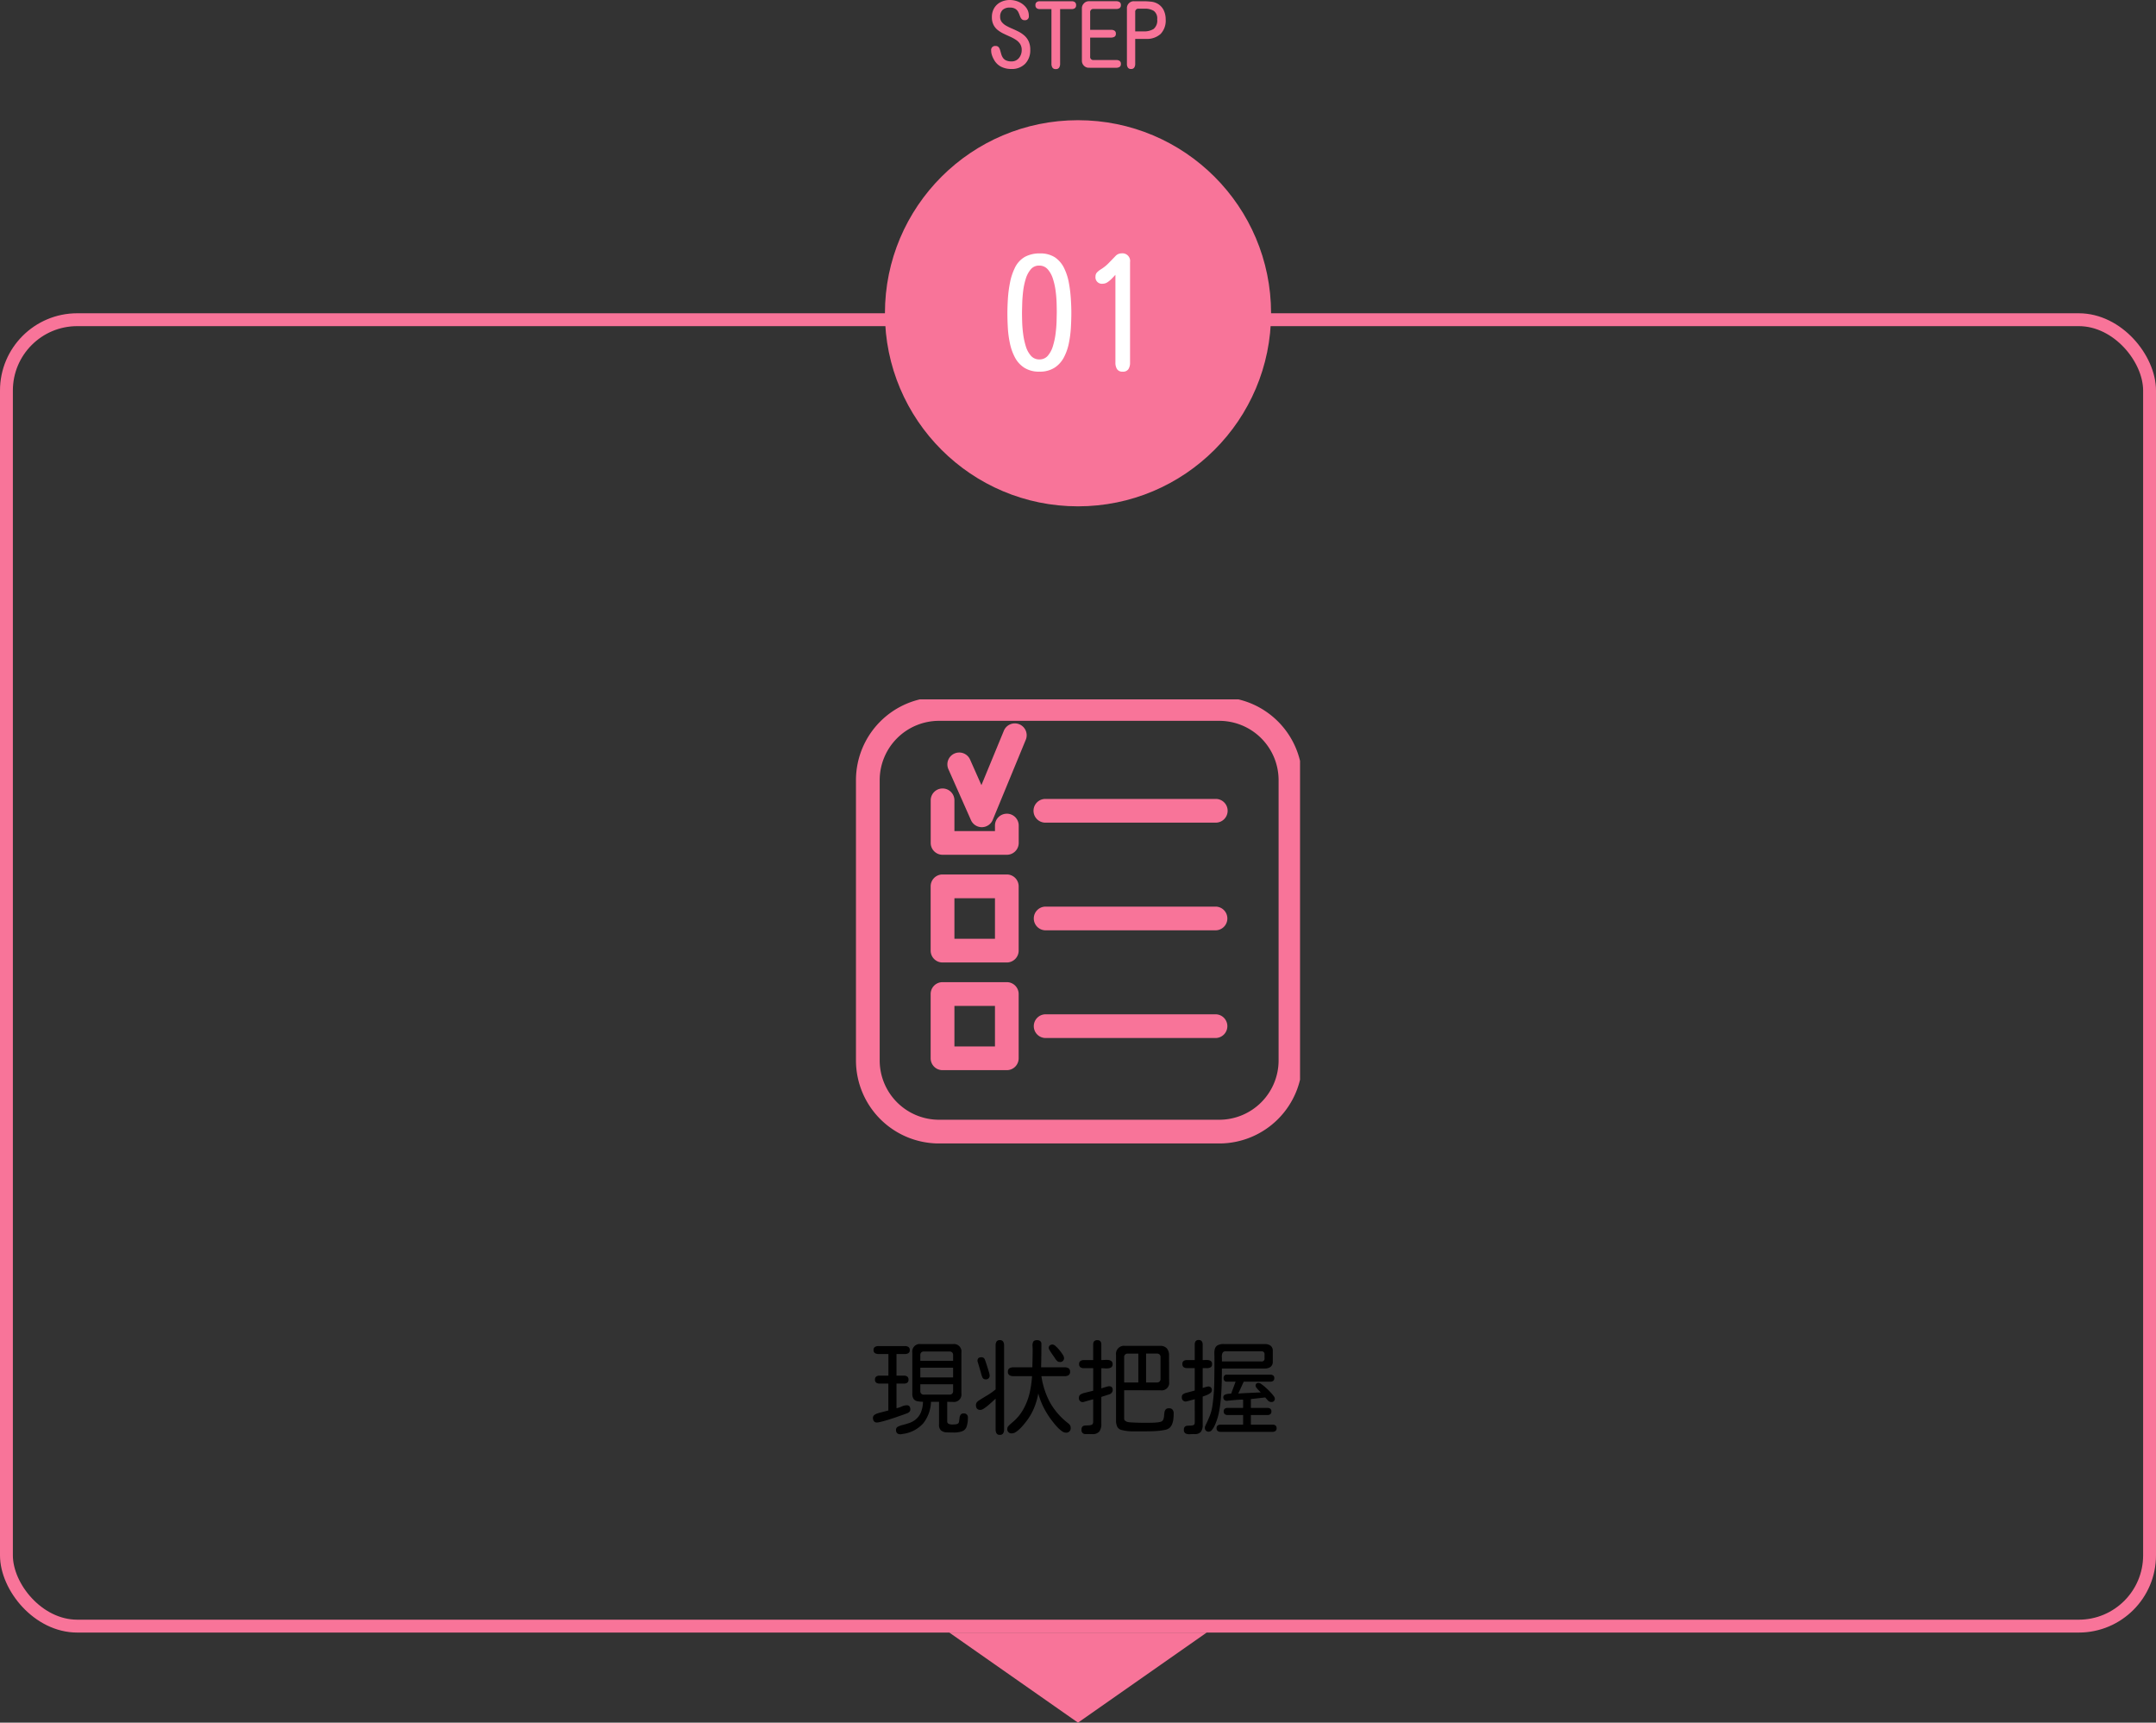 <svg xmlns="http://www.w3.org/2000/svg" xmlns:xlink="http://www.w3.org/1999/xlink" width="335" height="267.678" viewBox="0 0 335 267.678">
  <rect x="0" y="0" width="335" height="267.678" fill="#333333" stroke="none"/>
  <defs>
    <clipPath id="clip-path">
      <rect id="長方形_524" data-name="長方形 524" width="69" height="69" fill="none"/>
    </clipPath>
  </defs>
  <g id="グループ_49396" data-name="グループ 49396" transform="translate(-20 -3937.322)">
    <g id="長方形_3600" data-name="長方形 3600" transform="translate(20 3986)" fill="none" stroke="#f87499" stroke-width="2">
      <rect width="335" height="205" rx="12" stroke="none"/>
      <rect x="1" y="1" width="333" height="203" rx="11" fill="none"/>
    </g>
    <circle id="楕円形_31" data-name="楕円形 31" cx="30" cy="30" r="30" transform="translate(157.5 3956)" fill="#f87499"/>
    <path id="パス_65269" data-name="パス 65269" d="M-10.418.041A3.467,3.467,0,0,1-11.99-.308a2.662,2.662,0,0,1-1.135-1.142,3.761,3.761,0,0,1-.294-.663,2.255,2.255,0,0,1-.116-.718.61.61,0,0,1,.684-.7.588.588,0,0,1,.465.171,1.173,1.173,0,0,1,.232.444q.082.273.164.581a2.251,2.251,0,0,0,.246.581,1.212,1.212,0,0,0,.485.444,1.859,1.859,0,0,0,.868.171,1.426,1.426,0,0,0,1.176-.526A1.913,1.913,0,0,0-8.791-2.9a1.7,1.7,0,0,0-.253-.957A2.255,2.255,0,0,0-9.707-4.5a6.487,6.487,0,0,0-.9-.485q-.492-.219-.991-.458a4.911,4.911,0,0,1-.909-.561,2.444,2.444,0,0,1-.663-.807,2.567,2.567,0,0,1-.253-1.2,2.656,2.656,0,0,1,.369-1.429,2.47,2.47,0,0,1,1-.916,3.123,3.123,0,0,1,1.429-.321,3.4,3.4,0,0,1,1.381.294,2.9,2.9,0,0,1,1.114.848A2.063,2.063,0,0,1-7.684-8.2a.58.58,0,0,1-.656.656.582.582,0,0,1-.485-.2,1.672,1.672,0,0,1-.26-.492,4.929,4.929,0,0,0-.246-.581A1.251,1.251,0,0,0-9.775-9.3a1.564,1.564,0,0,0-.861-.2,1.6,1.6,0,0,0-1.114.355,1.41,1.41,0,0,0-.39,1.094,1.253,1.253,0,0,0,.253.8,2.285,2.285,0,0,0,.67.561,8.578,8.578,0,0,0,.916.451q.5.212,1,.465a4.476,4.476,0,0,1,.916.615,2.7,2.7,0,0,1,.67.9,3.05,3.05,0,0,1,.253,1.313A3.005,3.005,0,0,1-8.251-.772,2.873,2.873,0,0,1-10.418.041ZM-3.5.055a.562.562,0,0,1-.526-.239A1.11,1.11,0,0,1-4.17-.766v-8.5H-5.988a.769.769,0,0,1-.485-.144.561.561,0,0,1-.185-.472.544.544,0,0,1,.185-.458.769.769,0,0,1,.485-.144h4.963a.792.792,0,0,1,.5.144.561.561,0,0,1,.185.472.532.532,0,0,1-.191.465.827.827,0,0,1-.492.137h-1.8v8.5a1.11,1.11,0,0,1-.144.581A.562.562,0,0,1-3.5.055ZM1.641-.15A1.031,1.031,0,0,1,.875-.472a1.065,1.065,0,0,1-.314-.772V-9.393a1.06,1.06,0,0,1,.321-.766,1.027,1.027,0,0,1,.759-.328H5.893a.955.955,0,0,1,.52.13.514.514,0,0,1,.205.472.514.514,0,0,1-.205.472.955.955,0,0,1-.52.13h-3.5a.483.483,0,0,0-.547.547v2.693H5.1a.991.991,0,0,1,.526.13.508.508,0,0,1,.212.472.508.508,0,0,1-.212.472.991.991,0,0,1-.526.13H1.846V-1.9a.483.483,0,0,0,.547.547h3.5a.955.955,0,0,1,.52.13.514.514,0,0,1,.205.472.514.514,0,0,1-.205.472.955.955,0,0,1-.52.13ZM8.2.041a.545.545,0,0,1-.5-.226,1.011,1.011,0,0,1-.144-.554V-9.406a1.042,1.042,0,0,1,.314-.766,1.042,1.042,0,0,1,.766-.314h1.545q.465,0,1.073.062a2.58,2.58,0,0,1,1.019.294,2.37,2.37,0,0,1,1,1.039,3.282,3.282,0,0,1,.308,1.436,3.007,3.007,0,0,1-.779,2.242,3.131,3.131,0,0,1-2.256.779H8.846v3.9A1.011,1.011,0,0,1,8.7-.185.545.545,0,0,1,8.2.041ZM8.846-5.8h1.271A2.833,2.833,0,0,0,11.7-6.173a1.688,1.688,0,0,0,.561-1.5,1.451,1.451,0,0,0-.526-1.312,2.6,2.6,0,0,0-1.429-.342H9.393a.483.483,0,0,0-.547.547Z" transform="translate(187.544 3948)" fill="#f87499"/>
    <path id="パス_65270" data-name="パス 65270" d="M-6,.07a4.22,4.22,0,0,1-2.332-.6A4.226,4.226,0,0,1-9.785-2.109a8.292,8.292,0,0,1-.785-2.18A15.749,15.749,0,0,1-10.9-6.715q-.07-1.23-.07-2.285t.082-2.309a18.968,18.968,0,0,1,.328-2.484,9.02,9.02,0,0,1,.715-2.191A3.9,3.9,0,0,1-8.25-17.766,4.81,4.81,0,0,1-5.906-18.3a4.174,4.174,0,0,1,2.309.6,4.29,4.29,0,0,1,1.512,1.84,8.649,8.649,0,0,1,.668,2.133,20.8,20.8,0,0,1,.3,2.414q.082,1.219.082,2.25,0,1.055-.07,2.285a17.056,17.056,0,0,1-.316,2.438,8.169,8.169,0,0,1-.773,2.2A4.294,4.294,0,0,1-3.645-.539,4.2,4.2,0,0,1-6,.07Zm0-1.9a1.662,1.662,0,0,0,1.324-.586,4.133,4.133,0,0,0,.785-1.5,11.447,11.447,0,0,0,.41-1.934q.129-1.02.152-1.91T-3.3-9.164q0-.516-.023-1.406a18.533,18.533,0,0,0-.152-1.887,10.5,10.5,0,0,0-.422-1.9,4.048,4.048,0,0,0-.809-1.477,1.712,1.712,0,0,0-1.336-.574,1.636,1.636,0,0,0-1.3.586,4.133,4.133,0,0,0-.785,1.5,10.74,10.74,0,0,0-.4,1.922q-.117,1.008-.141,1.9T-8.7-9.117q0,.516.023,1.406a18.932,18.932,0,0,0,.152,1.9,11.474,11.474,0,0,0,.41,1.922,3.916,3.916,0,0,0,.8,1.488A1.686,1.686,0,0,0-6-1.828ZM6.938.07a.949.949,0,0,1-.879-.4,1.84,1.84,0,0,1-.246-.984V-14.977q-.211.234-.527.563a4.272,4.272,0,0,1-.68.574,1.3,1.3,0,0,1-.738.246,1,1,0,0,1-1.148-1.125.889.889,0,0,1,.258-.656,3.066,3.066,0,0,1,.563-.445,6.23,6.23,0,0,0,1.219-.973q.563-.574,1.078-1.113a1.257,1.257,0,0,1,.914-.4,1.191,1.191,0,0,1,1.336,1.359V-1.312a1.84,1.84,0,0,1-.246.984A.975.975,0,0,1,6.938.07Z" transform="translate(187.5 3995)" fill="#fff"/>
    <path id="多角形_1" data-name="多角形 1" d="M20,0,40,14H0Z" transform="translate(207.5 4205) rotate(180)" fill="#f87499"/>
    <g id="グループ_40945" data-name="グループ 40945" transform="translate(153 4046)">
      <g id="グループ_40944" data-name="グループ 40944" clip-path="url(#clip-path)">
        <path id="パス_41272" data-name="パス 41272" d="M56.456,0H12.9A12.914,12.914,0,0,0,0,12.9V56.456a12.914,12.914,0,0,0,12.9,12.9H56.456a12.914,12.914,0,0,0,12.9-12.9V12.9A12.914,12.914,0,0,0,56.456,0m9.213,56.456a9.225,9.225,0,0,1-9.213,9.214H12.9a9.224,9.224,0,0,1-9.213-9.214V12.9A9.224,9.224,0,0,1,12.9,3.685H56.456A9.224,9.224,0,0,1,65.669,12.9Z" transform="translate(0 -0.354)" fill="#f87499"/>
        <path id="パス_41273" data-name="パス 41273" d="M72.076,25.088H45.6a1.843,1.843,0,0,0,0,3.686H72.076a1.843,1.843,0,0,0,0-3.686" transform="translate(-16.169 -9.624)" fill="#f87499"/>
        <path id="パス_41274" data-name="パス 41274" d="M72.076,51.629H45.6a1.843,1.843,0,0,0,0,3.685H72.076a1.843,1.843,0,0,0,0-3.685" transform="translate(-16.169 -19.432)" fill="#f87499"/>
        <path id="パス_41275" data-name="パス 41275" d="M72.076,78.17H45.6a1.843,1.843,0,0,0,0,3.685H72.076a1.843,1.843,0,0,0,0-3.685" transform="translate(-16.169 -29.239)" fill="#f87499"/>
        <path id="パス_41276" data-name="パス 41276" d="M30.239,26.411A1.842,1.842,0,0,0,28.4,28.253v.854h-6.3V24.29a1.843,1.843,0,0,0-3.685,0v6.66a1.843,1.843,0,0,0,1.842,1.843h9.99a1.843,1.843,0,0,0,1.842-1.843v-2.7a1.842,1.842,0,0,0-1.842-1.842" transform="translate(-6.801 -8.649)" fill="#f87499"/>
        <path id="パス_41277" data-name="パス 41277" d="M30.239,43.707h-9.99a1.842,1.842,0,0,0-1.842,1.843v9.99a1.842,1.842,0,0,0,1.842,1.842h9.99a1.842,1.842,0,0,0,1.842-1.842V45.55a1.842,1.842,0,0,0-1.842-1.843M28.4,53.7h-6.3v-6.3h6.3Z" transform="translate(-6.801 -16.504)" fill="#f87499"/>
        <path id="パス_41278" data-name="パス 41278" d="M30.239,70.247h-9.99a1.842,1.842,0,0,0-1.842,1.842V82.08a1.842,1.842,0,0,0,1.842,1.842h9.99a1.842,1.842,0,0,0,1.842-1.842V72.089a1.842,1.842,0,0,0-1.842-1.842M28.4,80.237h-6.3v-6.3h6.3Z" transform="translate(-6.801 -26.311)" fill="#f87499"/>
        <path id="パス_41279" data-name="パス 41279" d="M33.717,6.612a1.841,1.841,0,0,0-2.405,1l-3.487,8.456-1.748-3.942a1.843,1.843,0,1,0-3.369,1.494L26.2,21.5a1.841,1.841,0,0,0,1.683,1.1h.025a1.842,1.842,0,0,0,1.679-1.139L34.718,9.018a1.842,1.842,0,0,0-1-2.406" transform="translate(-8.332 -2.746)" fill="#f87499"/>
      </g>
    </g>
    <path id="パス_65271" data-name="パス 65271" d="M-27.078,1.188q-.7,0-.7-.672a.528.528,0,0,1,.289-.5,3.317,3.317,0,0,1,.75-.273q.461-.117.984-.289a3.346,3.346,0,0,0,1-.539,2.826,2.826,0,0,0,.8-1.023,4.47,4.47,0,0,0,.367-1.75,5.7,5.7,0,0,1-.859-.086.925.925,0,0,1-.586-.344,1.425,1.425,0,0,1-.211-.867v-6.359a1.16,1.16,0,0,1,1.313-1.312h5a1.16,1.16,0,0,1,1.313,1.313v6.359a1.16,1.16,0,0,1-1.312,1.313l-.891-.016V-.828a.39.39,0,0,0,.242.4,1.262,1.262,0,0,0,.492.1q.172,0,.469-.023a1.122,1.122,0,0,0,.438-.1.462.462,0,0,0,.2-.352q.039-.258.07-.539a1.149,1.149,0,0,1,.164-.492.518.518,0,0,1,.477-.211.587.587,0,0,1,.656.672A4.1,4.1,0,0,1-16.812.016a1.179,1.179,0,0,1-.672.7,3.786,3.786,0,0,1-1.406.2q-.516,0-1.023-.023a1.461,1.461,0,0,1-.844-.281,1.108,1.108,0,0,1-.336-.93V-3.859h-1.25A5.687,5.687,0,0,1-23.531-.531a5.113,5.113,0,0,1-3.125,1.656q-.094.016-.211.039A1.086,1.086,0,0,1-27.078,1.188ZM-30.719-.641a.579.579,0,0,1-.492-.2.844.844,0,0,1-.148-.523.527.527,0,0,1,.219-.445,1.709,1.709,0,0,1,.516-.258q.3-.094.5-.141l1.156-.3V-6.687h-1.375a.894.894,0,0,1-.5-.133.526.526,0,0,1-.2-.477.557.557,0,0,1,.2-.484.849.849,0,0,1,.508-.141h1.375v-3.359H-30.5a1.047,1.047,0,0,1-.539-.133.505.505,0,0,1-.227-.477.528.528,0,0,1,.219-.492,1.037,1.037,0,0,1,.547-.133h4.109a1,1,0,0,1,.531.133.528.528,0,0,1,.219.492.511.511,0,0,1-.219.477,1,1,0,0,1-.531.133H-27.7v3.359h1.156a.849.849,0,0,1,.508.141.557.557,0,0,1,.2.484.535.535,0,0,1-.2.477.886.886,0,0,1-.508.133H-27.7v3.828a3.579,3.579,0,0,0,.8-.266,1.893,1.893,0,0,1,.8-.187.466.466,0,0,1,.43.188.838.838,0,0,1,.117.453.5.5,0,0,1-.133.359.922.922,0,0,1-.32.219q-.187.078-.672.25t-1.1.383q-.617.211-1.227.4t-1.078.3A3.284,3.284,0,0,1-30.719-.641ZM-24-10.219h5.094v-.906a.538.538,0,0,0-.148-.4.538.538,0,0,0-.4-.148h-4a.538.538,0,0,0-.4.148.538.538,0,0,0-.148.4Zm0,2.578h5.094V-9.156H-24Zm.547,2.672h4a.538.538,0,0,0,.4-.148.538.538,0,0,0,.148-.4V-6.578H-24v1.063a.538.538,0,0,0,.148.4A.538.538,0,0,0-23.453-4.969ZM-9.766,1.047a.642.642,0,0,1-.719-.734.587.587,0,0,1,.156-.375,2.8,2.8,0,0,1,.352-.352l.3-.258a7.194,7.194,0,0,0,1.7-2.055A9.625,9.625,0,0,0-7.023-5.2a15.747,15.747,0,0,0,.383-2.641H-9.562a1.1,1.1,0,0,1-.586-.148.58.58,0,0,1-.242-.539.58.58,0,0,1,.242-.539,1.1,1.1,0,0,1,.586-.148h2.969q.016-.672.031-1.328t.016-1.328q0-.312-.023-.672a1.2,1.2,0,0,1,.109-.625q.133-.266.586-.266a.814.814,0,0,1,.5.141.548.548,0,0,1,.188.469q0,1.8-.047,3.609h3.672a1.091,1.091,0,0,1,.594.148.588.588,0,0,1,.234.539.588.588,0,0,1-.234.539,1.091,1.091,0,0,1-.594.148H-5.187a12.435,12.435,0,0,0,1.328,4.07,10.7,10.7,0,0,0,2.8,3.227,1.407,1.407,0,0,1,.3.3A.7.7,0,0,1-.641.172a.677.677,0,0,1-.766.766A1.043,1.043,0,0,1-1.992.711,4.6,4.6,0,0,1-2.625.164q-.312-.32-.57-.641t-.4-.508A13.263,13.263,0,0,1-4.836-2.969a11.376,11.376,0,0,1-.836-2.187,10.684,10.684,0,0,1-.664,2.281,9.062,9.062,0,0,1-1.2,2.063q-.156.2-.414.516a7.769,7.769,0,0,1-.57.617,4.3,4.3,0,0,1-.633.516A1.127,1.127,0,0,1-9.766,1.047Zm-1.875.234a.551.551,0,0,1-.516-.234A1.106,1.106,0,0,1-12.3.469V-4.344q-.141.125-.445.406t-.672.594a6.931,6.931,0,0,1-.7.531,1.094,1.094,0,0,1-.539.219q-.7,0-.7-.75a.676.676,0,0,1,.148-.445,1.412,1.412,0,0,1,.352-.3q.641-.406,1.3-.8A10.676,10.676,0,0,0-12.3-5.781v-6.859a1.064,1.064,0,0,1,.141-.57.558.558,0,0,1,.516-.227.558.558,0,0,1,.516.227,1.064,1.064,0,0,1,.141.57V.469a1.106,1.106,0,0,1-.141.578A.551.551,0,0,1-11.641,1.281Zm9.3-11.328a.556.556,0,0,1-.4-.156,2.023,2.023,0,0,1-.289-.344q-.063-.109-.227-.344t-.352-.508q-.187-.273-.312-.492a.8.8,0,0,1-.125-.3.506.506,0,0,1,.172-.437.753.753,0,0,1,.453-.125.827.827,0,0,1,.445.25,5.088,5.088,0,0,1,.586.609,6.666,6.666,0,0,1,.508.7,1.119,1.119,0,0,1,.211.492A.587.587,0,0,1-2.344-10.047Zm-11.531,2.7a.492.492,0,0,1-.484-.32,3.433,3.433,0,0,1-.2-.586q-.031-.125-.117-.422t-.187-.641q-.1-.344-.18-.6a1.86,1.86,0,0,1-.078-.3q0-.562.609-.562a.544.544,0,0,1,.375.125.706.706,0,0,1,.2.344q.047.109.156.438t.234.727q.125.4.219.719a1.91,1.91,0,0,1,.094.445A.566.566,0,0,1-13.875-7.344ZM1.7,1.156A.587.587,0,0,1,1.047.484.673.673,0,0,1,1.188,0a.578.578,0,0,1,.359-.164A4.253,4.253,0,0,1,2-.187a1.923,1.923,0,0,0,.594-.086q.266-.086.266-.523V-4.25q-.047.016-.281.078t-.531.148q-.3.086-.523.148L1.3-3.812a.587.587,0,0,1-.656-.672.568.568,0,0,1,.3-.539,2.138,2.138,0,0,1,.594-.227l1.328-.328v-3.5H1.406a.923.923,0,0,1-.523-.141A.539.539,0,0,1,.672-9.7a.556.556,0,0,1,.211-.5.923.923,0,0,1,.523-.141H2.859v-2.422q0-.672.641-.672.625,0,.625.672v2.422q.219,0,.508-.023a3.064,3.064,0,0,1,.578.008.907.907,0,0,1,.477.18.571.571,0,0,1,.188.477.548.548,0,0,1-.187.469.949.949,0,0,1-.477.172,3.064,3.064,0,0,1-.578.008q-.289-.023-.508-.023v3.141q.109-.047.359-.125t.492-.148a1.443,1.443,0,0,1,.352-.07q.563,0,.563.594a.631.631,0,0,1-.141.4.78.78,0,0,1-.359.258l-1.266.406V-.453a2.035,2.035,0,0,1-.3,1.2,1.345,1.345,0,0,1-1.156.414ZM10.781.734H9.023A6.857,6.857,0,0,1,7.3.531a1,1,0,0,1-.711-.539,2.162,2.162,0,0,1-.18-.9V-11.125a1.257,1.257,0,0,1,1.422-1.422h5.391a1.36,1.36,0,0,1,1.086.391,1.651,1.651,0,0,1,.336,1.109l.016,4.094a1.16,1.16,0,0,1-1.312,1.313L7.672-5.656v4.422a.369.369,0,0,0,.125.3,1.362,1.362,0,0,0,.3.18,2.6,2.6,0,0,0,.617.094q.445.031.977.047t.992.016h.664q.234,0,.633-.008t.8-.047a2.7,2.7,0,0,0,.617-.117.617.617,0,0,0,.359-.344,1.809,1.809,0,0,0,.117-.531q.023-.3.063-.57a.894.894,0,0,1,.188-.453.626.626,0,0,1,.508-.18.672.672,0,0,1,.563.219.936.936,0,0,1,.172.594q0,.359-.039.781a3.171,3.171,0,0,1-.18.8A1.668,1.668,0,0,1,14.719.2a1.575,1.575,0,0,1-.742.313A8.881,8.881,0,0,1,12.82.672q-.633.047-1.2.055T10.781.734ZM7.672-6.859h2.2v-4.484H8.219a.538.538,0,0,0-.4.148.538.538,0,0,0-.148.4Zm3.406,0h1.7a.538.538,0,0,0,.4-.148.538.538,0,0,0,.148-.4V-10.8a.538.538,0,0,0-.148-.4.538.538,0,0,0-.4-.148h-1.7Zm7.516,8.016q-.3,0-.687.023a1.365,1.365,0,0,1-.672-.109A.565.565,0,0,1,16.953.5a.643.643,0,0,1,.141-.477.6.6,0,0,1,.359-.156,4.1,4.1,0,0,1,.438-.023,1.769,1.769,0,0,0,.523-.07q.227-.07.227-.445V-4.266a2.18,2.18,0,0,1-.234.07l-.453.125q-.25.07-.445.117l-.2.047a.594.594,0,0,1-.672-.672.524.524,0,0,1,.227-.484,1.622,1.622,0,0,1,.508-.2l1.266-.344V-9.094h-1.2a.886.886,0,0,1-.516-.141.547.547,0,0,1-.2-.484.544.544,0,0,1,.2-.492.925.925,0,0,1,.516-.133h1.2V-12.75a.886.886,0,0,1,.133-.508.535.535,0,0,1,.477-.2.557.557,0,0,1,.484.2.849.849,0,0,1,.141.508v2.406q.281,0,.617-.008a1.229,1.229,0,0,1,.586.117.535.535,0,0,1,.25.531.5.5,0,0,1-.258.508,1.344,1.344,0,0,1-.594.109q-.336-.008-.6-.008V-6a1.831,1.831,0,0,1,.242-.086q.18-.055.359-.1a1.284,1.284,0,0,1,.227-.047.525.525,0,0,1,.594.594.558.558,0,0,1-.281.461,2.77,2.77,0,0,1-.617.32q-.336.125-.523.188V-.266A1.782,1.782,0,0,1,19.609.789,1.183,1.183,0,0,1,18.594,1.156ZM20.859.781a.559.559,0,0,1-.641-.625.583.583,0,0,1,.039-.211q.039-.1.086-.2.375-.766.656-1.484A6.6,6.6,0,0,0,21.391-3.3a27.849,27.849,0,0,0,.281-3.531q.031-1.812.031-3.531,0-.484-.016-.93a2.651,2.651,0,0,1,.078-.789.919.919,0,0,1,.414-.547,1.9,1.9,0,0,1,.992-.2H29.5a1.535,1.535,0,0,1,.922.25.993.993,0,0,1,.344.859v1.563a1.026,1.026,0,0,1-.336.867,1.494,1.494,0,0,1-.93.258H22.859q0,.938-.023,2.055T22.727-4.7a21.425,21.425,0,0,1-.281,2.242,9.33,9.33,0,0,1-.555,1.938,5,5,0,0,1-.219.484A2.831,2.831,0,0,1,21.3.531.592.592,0,0,1,20.859.781Zm2-10.906H29a.428.428,0,0,0,.484-.484v-.609A.428.428,0,0,0,29-11.7H23.438a.478.478,0,0,0-.492.273,1.387,1.387,0,0,0-.094.641A5.756,5.756,0,0,1,22.859-10.125ZM22.672.813A.755.755,0,0,1,22.211.68a.5.5,0,0,1-.18-.43.5.5,0,0,1,.18-.437.79.79,0,0,1,.461-.125h3.484V-1.8H23.766a.721.721,0,0,1-.453-.133.509.509,0,0,1-.172-.43.487.487,0,0,1,.172-.422.753.753,0,0,1,.453-.125h2.391V-4.187a6.282,6.282,0,0,0-.734.016q-.484.031-.977.078t-.789.078a.538.538,0,0,1-.422-.133.544.544,0,0,1-.156-.414.4.4,0,0,1,.227-.383,1.452,1.452,0,0,1,.516-.148,4.6,4.6,0,0,1,.477-.031l.688-1.859H23.672a.483.483,0,0,1-.547-.547.483.483,0,0,1,.547-.547h6.7a.753.753,0,0,1,.453.125A.487.487,0,0,1,31-7.531a.487.487,0,0,1-.172.422.753.753,0,0,1-.453.125H26.25l-.844,1.844.344-.023q.328-.023.82-.047l.992-.047.875-.039q.375-.016.453-.016-.078-.094-.273-.289a4.361,4.361,0,0,1-.359-.406.63.63,0,0,1-.164-.352q0-.437.484-.437a.906.906,0,0,1,.43.2,7.316,7.316,0,0,1,.641.516q.352.313.68.656a7.074,7.074,0,0,1,.539.625.854.854,0,0,1,.211.422.49.49,0,0,1-.562.547.689.689,0,0,1-.523-.25q-.227-.25-.4-.453l-2.234.25v1.375h2.563a.753.753,0,0,1,.453.125.506.506,0,0,1,.172.438.487.487,0,0,1-.172.422.753.753,0,0,1-.453.125H27.359V-.312h3.359a.79.79,0,0,1,.461.125.5.5,0,0,1,.18.438.5.5,0,0,1-.18.43.755.755,0,0,1-.461.133Z" transform="translate(187 4159)"/>
  </g>
</svg>

